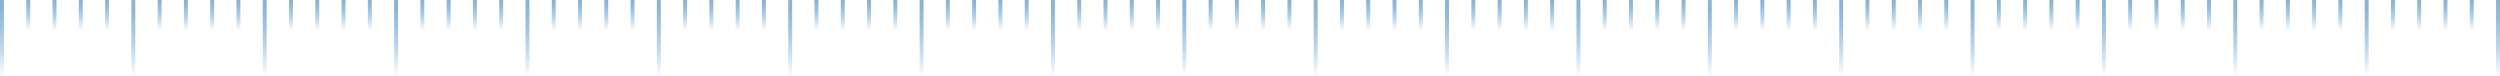 <svg width="1903" height="58" viewBox="0 0 1903 58" fill="none" xmlns="http://www.w3.org/2000/svg">
<line x1="1.5" y1="6.55671e-08" x2="1.5" y2="58" stroke="url(#paint0_linear_1984_565)" stroke-width="3"/>
<line x1="801.5" y1="6.55671e-08" x2="801.5" y2="58" stroke="url(#paint1_linear_1984_565)" stroke-width="3"/>
<line x1="781.5" y1="6.55671e-08" x2="781.5" y2="22.968" stroke="url(#paint2_linear_1984_565)" stroke-width="3"/>
<line x1="761.5" y1="6.55671e-08" x2="761.5" y2="22.968" stroke="url(#paint3_linear_1984_565)" stroke-width="3"/>
<line x1="741.5" y1="6.55671e-08" x2="741.5" y2="22.968" stroke="url(#paint4_linear_1984_565)" stroke-width="3"/>
<line x1="721.5" y1="6.55671e-08" x2="721.5" y2="22.968" stroke="url(#paint5_linear_1984_565)" stroke-width="3"/>
<line x1="1601.5" y1="6.55671e-08" x2="1601.5" y2="58" stroke="url(#paint6_linear_1984_565)" stroke-width="3"/>
<line x1="1581.5" y1="6.55671e-08" x2="1581.5" y2="22.968" stroke="url(#paint7_linear_1984_565)" stroke-width="3"/>
<line x1="1561.5" y1="6.55671e-08" x2="1561.5" y2="22.968" stroke="url(#paint8_linear_1984_565)" stroke-width="3"/>
<line x1="1541.5" y1="6.55671e-08" x2="1541.5" y2="22.968" stroke="url(#paint9_linear_1984_565)" stroke-width="3"/>
<line x1="1521.5" y1="6.55671e-08" x2="1521.5" y2="22.968" stroke="url(#paint10_linear_1984_565)" stroke-width="3"/>
<line x1="401.5" y1="6.55671e-08" x2="401.5" y2="58" stroke="url(#paint11_linear_1984_565)" stroke-width="3"/>
<line x1="381.5" y1="6.55671e-08" x2="381.5" y2="22.968" stroke="url(#paint12_linear_1984_565)" stroke-width="3"/>
<line x1="361.5" y1="6.55671e-08" x2="361.5" y2="22.968" stroke="url(#paint13_linear_1984_565)" stroke-width="3"/>
<line x1="341.5" y1="6.55671e-08" x2="341.5" y2="22.968" stroke="url(#paint14_linear_1984_565)" stroke-width="3"/>
<line x1="321.5" y1="6.55671e-08" x2="321.5" y2="22.968" stroke="url(#paint15_linear_1984_565)" stroke-width="3"/>
<line x1="1201.5" y1="6.55671e-08" x2="1201.5" y2="58" stroke="url(#paint16_linear_1984_565)" stroke-width="3"/>
<line x1="1181.5" y1="6.55671e-08" x2="1181.5" y2="22.968" stroke="url(#paint17_linear_1984_565)" stroke-width="3"/>
<line x1="1161.5" y1="6.55671e-08" x2="1161.5" y2="22.968" stroke="url(#paint18_linear_1984_565)" stroke-width="3"/>
<line x1="1141.5" y1="6.55671e-08" x2="1141.5" y2="22.968" stroke="url(#paint19_linear_1984_565)" stroke-width="3"/>
<line x1="1121.5" y1="6.55671e-08" x2="1121.5" y2="22.968" stroke="url(#paint20_linear_1984_565)" stroke-width="3"/>
<line x1="201.5" y1="6.55671e-08" x2="201.5" y2="58" stroke="url(#paint21_linear_1984_565)" stroke-width="3"/>
<line x1="181.5" y1="6.55671e-08" x2="181.5" y2="22.968" stroke="url(#paint22_linear_1984_565)" stroke-width="3"/>
<line x1="161.5" y1="6.55671e-08" x2="161.5" y2="22.968" stroke="url(#paint23_linear_1984_565)" stroke-width="3"/>
<line x1="141.5" y1="6.55671e-08" x2="141.5" y2="22.968" stroke="url(#paint24_linear_1984_565)" stroke-width="3"/>
<line x1="121.5" y1="6.55671e-08" x2="121.5" y2="22.968" stroke="url(#paint25_linear_1984_565)" stroke-width="3"/>
<line x1="1001.5" y1="6.55671e-08" x2="1001.5" y2="58" stroke="url(#paint26_linear_1984_565)" stroke-width="3"/>
<line x1="981.5" y1="6.55671e-08" x2="981.5" y2="22.968" stroke="url(#paint27_linear_1984_565)" stroke-width="3"/>
<line x1="961.5" y1="6.55671e-08" x2="961.5" y2="22.968" stroke="url(#paint28_linear_1984_565)" stroke-width="3"/>
<line x1="941.5" y1="6.55671e-08" x2="941.5" y2="22.968" stroke="url(#paint29_linear_1984_565)" stroke-width="3"/>
<line x1="921.5" y1="6.55671e-08" x2="921.5" y2="22.968" stroke="url(#paint30_linear_1984_565)" stroke-width="3"/>
<line x1="1801.5" y1="6.55671e-08" x2="1801.5" y2="58" stroke="url(#paint31_linear_1984_565)" stroke-width="3"/>
<line x1="1781.5" y1="6.55671e-08" x2="1781.5" y2="22.968" stroke="url(#paint32_linear_1984_565)" stroke-width="3"/>
<line x1="1761.5" y1="6.55671e-08" x2="1761.5" y2="22.968" stroke="url(#paint33_linear_1984_565)" stroke-width="3"/>
<line x1="1741.5" y1="6.55671e-08" x2="1741.5" y2="22.968" stroke="url(#paint34_linear_1984_565)" stroke-width="3"/>
<line x1="1721.5" y1="6.55671e-08" x2="1721.5" y2="22.968" stroke="url(#paint35_linear_1984_565)" stroke-width="3"/>
<line x1="601.5" y1="6.55671e-08" x2="601.5" y2="58" stroke="url(#paint36_linear_1984_565)" stroke-width="3"/>
<line x1="581.5" y1="6.55671e-08" x2="581.5" y2="22.968" stroke="url(#paint37_linear_1984_565)" stroke-width="3"/>
<line x1="561.5" y1="6.55671e-08" x2="561.5" y2="22.968" stroke="url(#paint38_linear_1984_565)" stroke-width="3"/>
<line x1="541.5" y1="6.55671e-08" x2="541.5" y2="22.968" stroke="url(#paint39_linear_1984_565)" stroke-width="3"/>
<line x1="521.5" y1="6.55671e-08" x2="521.5" y2="22.968" stroke="url(#paint40_linear_1984_565)" stroke-width="3"/>
<line x1="1401.5" y1="6.55671e-08" x2="1401.5" y2="58" stroke="url(#paint41_linear_1984_565)" stroke-width="3"/>
<line x1="1381.5" y1="6.55671e-08" x2="1381.5" y2="22.968" stroke="url(#paint42_linear_1984_565)" stroke-width="3"/>
<line x1="1361.5" y1="6.55671e-08" x2="1361.5" y2="22.968" stroke="url(#paint43_linear_1984_565)" stroke-width="3"/>
<line x1="1341.5" y1="6.55671e-08" x2="1341.5" y2="22.968" stroke="url(#paint44_linear_1984_565)" stroke-width="3"/>
<line x1="1321.5" y1="6.55671e-08" x2="1321.5" y2="22.968" stroke="url(#paint45_linear_1984_565)" stroke-width="3"/>
<line x1="101.5" y1="6.55671e-08" x2="101.5" y2="58" stroke="url(#paint46_linear_1984_565)" stroke-width="3"/>
<line x1="81.5" y1="6.55671e-08" x2="81.5" y2="22.968" stroke="url(#paint47_linear_1984_565)" stroke-width="3"/>
<line x1="61.5" y1="6.55671e-08" x2="61.5" y2="22.968" stroke="url(#paint48_linear_1984_565)" stroke-width="3"/>
<line x1="41.5" y1="6.55671e-08" x2="41.5" y2="22.968" stroke="url(#paint49_linear_1984_565)" stroke-width="3"/>
<line x1="21.5" y1="6.55671e-08" x2="21.5" y2="22.968" stroke="url(#paint50_linear_1984_565)" stroke-width="3"/>
<line x1="901.5" y1="6.55671e-08" x2="901.5" y2="58" stroke="url(#paint51_linear_1984_565)" stroke-width="3"/>
<line x1="881.5" y1="6.55671e-08" x2="881.5" y2="22.968" stroke="url(#paint52_linear_1984_565)" stroke-width="3"/>
<line x1="861.5" y1="6.55671e-08" x2="861.5" y2="22.968" stroke="url(#paint53_linear_1984_565)" stroke-width="3"/>
<line x1="841.5" y1="6.55671e-08" x2="841.5" y2="22.968" stroke="url(#paint54_linear_1984_565)" stroke-width="3"/>
<line x1="821.5" y1="6.55671e-08" x2="821.5" y2="22.968" stroke="url(#paint55_linear_1984_565)" stroke-width="3"/>
<line x1="1701.5" y1="6.55671e-08" x2="1701.5" y2="58" stroke="url(#paint56_linear_1984_565)" stroke-width="3"/>
<line x1="1681.5" y1="6.55671e-08" x2="1681.5" y2="22.968" stroke="url(#paint57_linear_1984_565)" stroke-width="3"/>
<line x1="1661.5" y1="6.55671e-08" x2="1661.5" y2="22.968" stroke="url(#paint58_linear_1984_565)" stroke-width="3"/>
<line x1="1641.5" y1="6.55671e-08" x2="1641.5" y2="22.968" stroke="url(#paint59_linear_1984_565)" stroke-width="3"/>
<line x1="1621.5" y1="6.55671e-08" x2="1621.5" y2="22.968" stroke="url(#paint60_linear_1984_565)" stroke-width="3"/>
<line x1="501.5" y1="6.55671e-08" x2="501.5" y2="58" stroke="url(#paint61_linear_1984_565)" stroke-width="3"/>
<line x1="481.5" y1="6.55671e-08" x2="481.5" y2="22.968" stroke="url(#paint62_linear_1984_565)" stroke-width="3"/>
<line x1="461.5" y1="6.55671e-08" x2="461.5" y2="22.968" stroke="url(#paint63_linear_1984_565)" stroke-width="3"/>
<line x1="441.5" y1="6.55671e-08" x2="441.5" y2="22.968" stroke="url(#paint64_linear_1984_565)" stroke-width="3"/>
<line x1="421.5" y1="6.55671e-08" x2="421.5" y2="22.968" stroke="url(#paint65_linear_1984_565)" stroke-width="3"/>
<line x1="1301.5" y1="6.55671e-08" x2="1301.5" y2="58" stroke="url(#paint66_linear_1984_565)" stroke-width="3"/>
<line x1="1281.5" y1="6.55671e-08" x2="1281.5" y2="22.968" stroke="url(#paint67_linear_1984_565)" stroke-width="3"/>
<line x1="1261.5" y1="6.55671e-08" x2="1261.5" y2="22.968" stroke="url(#paint68_linear_1984_565)" stroke-width="3"/>
<line x1="1241.5" y1="6.55671e-08" x2="1241.5" y2="22.968" stroke="url(#paint69_linear_1984_565)" stroke-width="3"/>
<line x1="1221.5" y1="6.55671e-08" x2="1221.5" y2="22.968" stroke="url(#paint70_linear_1984_565)" stroke-width="3"/>
<line x1="301.5" y1="6.55671e-08" x2="301.5" y2="58" stroke="url(#paint71_linear_1984_565)" stroke-width="3"/>
<line x1="281.5" y1="6.55671e-08" x2="281.5" y2="22.968" stroke="url(#paint72_linear_1984_565)" stroke-width="3"/>
<line x1="261.5" y1="6.55671e-08" x2="261.5" y2="22.968" stroke="url(#paint73_linear_1984_565)" stroke-width="3"/>
<line x1="241.5" y1="6.55671e-08" x2="241.5" y2="22.968" stroke="url(#paint74_linear_1984_565)" stroke-width="3"/>
<line x1="221.5" y1="6.55671e-08" x2="221.5" y2="22.968" stroke="url(#paint75_linear_1984_565)" stroke-width="3"/>
<line x1="1101.5" y1="6.55671e-08" x2="1101.5" y2="58" stroke="url(#paint76_linear_1984_565)" stroke-width="3"/>
<line x1="1081.5" y1="6.55671e-08" x2="1081.5" y2="22.968" stroke="url(#paint77_linear_1984_565)" stroke-width="3"/>
<line x1="1061.5" y1="6.55671e-08" x2="1061.5" y2="22.968" stroke="url(#paint78_linear_1984_565)" stroke-width="3"/>
<line x1="1041.5" y1="6.55671e-08" x2="1041.5" y2="22.968" stroke="url(#paint79_linear_1984_565)" stroke-width="3"/>
<line x1="1021.5" y1="6.55671e-08" x2="1021.5" y2="22.968" stroke="url(#paint80_linear_1984_565)" stroke-width="3"/>
<line x1="1901.5" y1="6.55671e-08" x2="1901.5" y2="58" stroke="url(#paint81_linear_1984_565)" stroke-width="3"/>
<line x1="1881.5" y1="6.55671e-08" x2="1881.5" y2="22.968" stroke="url(#paint82_linear_1984_565)" stroke-width="3"/>
<line x1="1861.5" y1="6.55671e-08" x2="1861.5" y2="22.968" stroke="url(#paint83_linear_1984_565)" stroke-width="3"/>
<line x1="1841.5" y1="6.55671e-08" x2="1841.5" y2="22.968" stroke="url(#paint84_linear_1984_565)" stroke-width="3"/>
<line x1="1821.5" y1="6.55671e-08" x2="1821.5" y2="22.968" stroke="url(#paint85_linear_1984_565)" stroke-width="3"/>
<line x1="701.5" y1="6.55671e-08" x2="701.5" y2="58" stroke="url(#paint86_linear_1984_565)" stroke-width="3"/>
<line x1="681.5" y1="6.55671e-08" x2="681.5" y2="22.968" stroke="url(#paint87_linear_1984_565)" stroke-width="3"/>
<line x1="661.5" y1="6.55671e-08" x2="661.5" y2="22.968" stroke="url(#paint88_linear_1984_565)" stroke-width="3"/>
<line x1="641.5" y1="6.55671e-08" x2="641.5" y2="22.968" stroke="url(#paint89_linear_1984_565)" stroke-width="3"/>
<line x1="621.5" y1="6.55671e-08" x2="621.5" y2="22.968" stroke="url(#paint90_linear_1984_565)" stroke-width="3"/>
<line x1="1501.5" y1="6.55671e-08" x2="1501.5" y2="58" stroke="url(#paint91_linear_1984_565)" stroke-width="3"/>
<line x1="1481.5" y1="6.55671e-08" x2="1481.5" y2="22.968" stroke="url(#paint92_linear_1984_565)" stroke-width="3"/>
<line x1="1461.5" y1="6.55671e-08" x2="1461.5" y2="22.968" stroke="url(#paint93_linear_1984_565)" stroke-width="3"/>
<line x1="1441.5" y1="6.55671e-08" x2="1441.5" y2="22.968" stroke="url(#paint94_linear_1984_565)" stroke-width="3"/>
<line x1="1421.5" y1="6.55671e-08" x2="1421.5" y2="22.968" stroke="url(#paint95_linear_1984_565)" stroke-width="3"/>
<defs>
<linearGradient id="paint0_linear_1984_565" x1="-0.5" y1="-2.18557e-08" x2="-0.5" y2="58" gradientUnits="userSpaceOnUse">
<stop stop-color="#8CB1CF"/>
<stop offset="1" stop-color="#2F86CF" stop-opacity="0"/>
</linearGradient>
<linearGradient id="paint1_linear_1984_565" x1="799.5" y1="-2.18557e-08" x2="799.5" y2="58" gradientUnits="userSpaceOnUse">
<stop stop-color="#8CB1CF"/>
<stop offset="1" stop-color="#2F86CF" stop-opacity="0"/>
</linearGradient>
<linearGradient id="paint2_linear_1984_565" x1="779.5" y1="-2.18557e-08" x2="779.5" y2="22.968" gradientUnits="userSpaceOnUse">
<stop stop-color="#8CB1CF"/>
<stop offset="1" stop-color="#2F86CF" stop-opacity="0"/>
</linearGradient>
<linearGradient id="paint3_linear_1984_565" x1="759.5" y1="-2.18557e-08" x2="759.5" y2="22.968" gradientUnits="userSpaceOnUse">
<stop stop-color="#8CB1CF"/>
<stop offset="1" stop-color="#2F86CF" stop-opacity="0"/>
</linearGradient>
<linearGradient id="paint4_linear_1984_565" x1="739.5" y1="-2.18557e-08" x2="739.5" y2="22.968" gradientUnits="userSpaceOnUse">
<stop stop-color="#8CB1CF"/>
<stop offset="1" stop-color="#2F86CF" stop-opacity="0"/>
</linearGradient>
<linearGradient id="paint5_linear_1984_565" x1="719.5" y1="-2.18557e-08" x2="719.5" y2="22.968" gradientUnits="userSpaceOnUse">
<stop stop-color="#8CB1CF"/>
<stop offset="1" stop-color="#2F86CF" stop-opacity="0"/>
</linearGradient>
<linearGradient id="paint6_linear_1984_565" x1="1599.5" y1="-2.18557e-08" x2="1599.5" y2="58" gradientUnits="userSpaceOnUse">
<stop stop-color="#8CB1CF"/>
<stop offset="1" stop-color="#2F86CF" stop-opacity="0"/>
</linearGradient>
<linearGradient id="paint7_linear_1984_565" x1="1579.5" y1="-2.18557e-08" x2="1579.5" y2="22.968" gradientUnits="userSpaceOnUse">
<stop stop-color="#8CB1CF"/>
<stop offset="1" stop-color="#2F86CF" stop-opacity="0"/>
</linearGradient>
<linearGradient id="paint8_linear_1984_565" x1="1559.5" y1="-2.18557e-08" x2="1559.5" y2="22.968" gradientUnits="userSpaceOnUse">
<stop stop-color="#8CB1CF"/>
<stop offset="1" stop-color="#2F86CF" stop-opacity="0"/>
</linearGradient>
<linearGradient id="paint9_linear_1984_565" x1="1539.5" y1="-2.18557e-08" x2="1539.5" y2="22.968" gradientUnits="userSpaceOnUse">
<stop stop-color="#8CB1CF"/>
<stop offset="1" stop-color="#2F86CF" stop-opacity="0"/>
</linearGradient>
<linearGradient id="paint10_linear_1984_565" x1="1519.5" y1="-2.18557e-08" x2="1519.5" y2="22.968" gradientUnits="userSpaceOnUse">
<stop stop-color="#8CB1CF"/>
<stop offset="1" stop-color="#2F86CF" stop-opacity="0"/>
</linearGradient>
<linearGradient id="paint11_linear_1984_565" x1="399.5" y1="-2.18557e-08" x2="399.5" y2="58" gradientUnits="userSpaceOnUse">
<stop stop-color="#8CB1CF"/>
<stop offset="1" stop-color="#2F86CF" stop-opacity="0"/>
</linearGradient>
<linearGradient id="paint12_linear_1984_565" x1="379.5" y1="-2.18557e-08" x2="379.5" y2="22.968" gradientUnits="userSpaceOnUse">
<stop stop-color="#8CB1CF"/>
<stop offset="1" stop-color="#2F86CF" stop-opacity="0"/>
</linearGradient>
<linearGradient id="paint13_linear_1984_565" x1="359.5" y1="-2.18557e-08" x2="359.5" y2="22.968" gradientUnits="userSpaceOnUse">
<stop stop-color="#8CB1CF"/>
<stop offset="1" stop-color="#2F86CF" stop-opacity="0"/>
</linearGradient>
<linearGradient id="paint14_linear_1984_565" x1="339.5" y1="-2.18557e-08" x2="339.5" y2="22.968" gradientUnits="userSpaceOnUse">
<stop stop-color="#8CB1CF"/>
<stop offset="1" stop-color="#2F86CF" stop-opacity="0"/>
</linearGradient>
<linearGradient id="paint15_linear_1984_565" x1="319.5" y1="-2.18557e-08" x2="319.5" y2="22.968" gradientUnits="userSpaceOnUse">
<stop stop-color="#8CB1CF"/>
<stop offset="1" stop-color="#2F86CF" stop-opacity="0"/>
</linearGradient>
<linearGradient id="paint16_linear_1984_565" x1="1199.5" y1="-2.18557e-08" x2="1199.5" y2="58" gradientUnits="userSpaceOnUse">
<stop stop-color="#8CB1CF"/>
<stop offset="1" stop-color="#2F86CF" stop-opacity="0"/>
</linearGradient>
<linearGradient id="paint17_linear_1984_565" x1="1179.5" y1="-2.18557e-08" x2="1179.5" y2="22.968" gradientUnits="userSpaceOnUse">
<stop stop-color="#8CB1CF"/>
<stop offset="1" stop-color="#2F86CF" stop-opacity="0"/>
</linearGradient>
<linearGradient id="paint18_linear_1984_565" x1="1159.5" y1="-2.18557e-08" x2="1159.5" y2="22.968" gradientUnits="userSpaceOnUse">
<stop stop-color="#8CB1CF"/>
<stop offset="1" stop-color="#2F86CF" stop-opacity="0"/>
</linearGradient>
<linearGradient id="paint19_linear_1984_565" x1="1139.5" y1="-2.18557e-08" x2="1139.5" y2="22.968" gradientUnits="userSpaceOnUse">
<stop stop-color="#8CB1CF"/>
<stop offset="1" stop-color="#2F86CF" stop-opacity="0"/>
</linearGradient>
<linearGradient id="paint20_linear_1984_565" x1="1119.5" y1="-2.18557e-08" x2="1119.5" y2="22.968" gradientUnits="userSpaceOnUse">
<stop stop-color="#8CB1CF"/>
<stop offset="1" stop-color="#2F86CF" stop-opacity="0"/>
</linearGradient>
<linearGradient id="paint21_linear_1984_565" x1="199.5" y1="-2.18557e-08" x2="199.5" y2="58" gradientUnits="userSpaceOnUse">
<stop stop-color="#8CB1CF"/>
<stop offset="1" stop-color="#2F86CF" stop-opacity="0"/>
</linearGradient>
<linearGradient id="paint22_linear_1984_565" x1="179.5" y1="-2.18557e-08" x2="179.5" y2="22.968" gradientUnits="userSpaceOnUse">
<stop stop-color="#8CB1CF"/>
<stop offset="1" stop-color="#2F86CF" stop-opacity="0"/>
</linearGradient>
<linearGradient id="paint23_linear_1984_565" x1="159.5" y1="-2.18557e-08" x2="159.5" y2="22.968" gradientUnits="userSpaceOnUse">
<stop stop-color="#8CB1CF"/>
<stop offset="1" stop-color="#2F86CF" stop-opacity="0"/>
</linearGradient>
<linearGradient id="paint24_linear_1984_565" x1="139.5" y1="-2.18557e-08" x2="139.5" y2="22.968" gradientUnits="userSpaceOnUse">
<stop stop-color="#8CB1CF"/>
<stop offset="1" stop-color="#2F86CF" stop-opacity="0"/>
</linearGradient>
<linearGradient id="paint25_linear_1984_565" x1="119.5" y1="-2.18557e-08" x2="119.5" y2="22.968" gradientUnits="userSpaceOnUse">
<stop stop-color="#8CB1CF"/>
<stop offset="1" stop-color="#2F86CF" stop-opacity="0"/>
</linearGradient>
<linearGradient id="paint26_linear_1984_565" x1="999.5" y1="-2.18557e-08" x2="999.5" y2="58" gradientUnits="userSpaceOnUse">
<stop stop-color="#8CB1CF"/>
<stop offset="1" stop-color="#2F86CF" stop-opacity="0"/>
</linearGradient>
<linearGradient id="paint27_linear_1984_565" x1="979.5" y1="-2.18557e-08" x2="979.5" y2="22.968" gradientUnits="userSpaceOnUse">
<stop stop-color="#8CB1CF"/>
<stop offset="1" stop-color="#2F86CF" stop-opacity="0"/>
</linearGradient>
<linearGradient id="paint28_linear_1984_565" x1="959.5" y1="-2.18557e-08" x2="959.5" y2="22.968" gradientUnits="userSpaceOnUse">
<stop stop-color="#8CB1CF"/>
<stop offset="1" stop-color="#2F86CF" stop-opacity="0"/>
</linearGradient>
<linearGradient id="paint29_linear_1984_565" x1="939.5" y1="-2.18557e-08" x2="939.5" y2="22.968" gradientUnits="userSpaceOnUse">
<stop stop-color="#8CB1CF"/>
<stop offset="1" stop-color="#2F86CF" stop-opacity="0"/>
</linearGradient>
<linearGradient id="paint30_linear_1984_565" x1="919.5" y1="-2.18557e-08" x2="919.5" y2="22.968" gradientUnits="userSpaceOnUse">
<stop stop-color="#8CB1CF"/>
<stop offset="1" stop-color="#2F86CF" stop-opacity="0"/>
</linearGradient>
<linearGradient id="paint31_linear_1984_565" x1="1799.5" y1="-2.18557e-08" x2="1799.5" y2="58" gradientUnits="userSpaceOnUse">
<stop stop-color="#8CB1CF"/>
<stop offset="1" stop-color="#2F86CF" stop-opacity="0"/>
</linearGradient>
<linearGradient id="paint32_linear_1984_565" x1="1779.5" y1="-2.18557e-08" x2="1779.5" y2="22.968" gradientUnits="userSpaceOnUse">
<stop stop-color="#8CB1CF"/>
<stop offset="1" stop-color="#2F86CF" stop-opacity="0"/>
</linearGradient>
<linearGradient id="paint33_linear_1984_565" x1="1759.5" y1="-2.18557e-08" x2="1759.5" y2="22.968" gradientUnits="userSpaceOnUse">
<stop stop-color="#8CB1CF"/>
<stop offset="1" stop-color="#2F86CF" stop-opacity="0"/>
</linearGradient>
<linearGradient id="paint34_linear_1984_565" x1="1739.5" y1="-2.18557e-08" x2="1739.5" y2="22.968" gradientUnits="userSpaceOnUse">
<stop stop-color="#8CB1CF"/>
<stop offset="1" stop-color="#2F86CF" stop-opacity="0"/>
</linearGradient>
<linearGradient id="paint35_linear_1984_565" x1="1719.5" y1="-2.18557e-08" x2="1719.5" y2="22.968" gradientUnits="userSpaceOnUse">
<stop stop-color="#8CB1CF"/>
<stop offset="1" stop-color="#2F86CF" stop-opacity="0"/>
</linearGradient>
<linearGradient id="paint36_linear_1984_565" x1="599.5" y1="-2.18557e-08" x2="599.5" y2="58" gradientUnits="userSpaceOnUse">
<stop stop-color="#8CB1CF"/>
<stop offset="1" stop-color="#2F86CF" stop-opacity="0"/>
</linearGradient>
<linearGradient id="paint37_linear_1984_565" x1="579.5" y1="-2.18557e-08" x2="579.5" y2="22.968" gradientUnits="userSpaceOnUse">
<stop stop-color="#8CB1CF"/>
<stop offset="1" stop-color="#2F86CF" stop-opacity="0"/>
</linearGradient>
<linearGradient id="paint38_linear_1984_565" x1="559.5" y1="-2.18557e-08" x2="559.5" y2="22.968" gradientUnits="userSpaceOnUse">
<stop stop-color="#8CB1CF"/>
<stop offset="1" stop-color="#2F86CF" stop-opacity="0"/>
</linearGradient>
<linearGradient id="paint39_linear_1984_565" x1="539.5" y1="-2.18557e-08" x2="539.5" y2="22.968" gradientUnits="userSpaceOnUse">
<stop stop-color="#8CB1CF"/>
<stop offset="1" stop-color="#2F86CF" stop-opacity="0"/>
</linearGradient>
<linearGradient id="paint40_linear_1984_565" x1="519.5" y1="-2.18557e-08" x2="519.5" y2="22.968" gradientUnits="userSpaceOnUse">
<stop stop-color="#8CB1CF"/>
<stop offset="1" stop-color="#2F86CF" stop-opacity="0"/>
</linearGradient>
<linearGradient id="paint41_linear_1984_565" x1="1399.5" y1="-2.18557e-08" x2="1399.5" y2="58" gradientUnits="userSpaceOnUse">
<stop stop-color="#8CB1CF"/>
<stop offset="1" stop-color="#2F86CF" stop-opacity="0"/>
</linearGradient>
<linearGradient id="paint42_linear_1984_565" x1="1379.5" y1="-2.18557e-08" x2="1379.5" y2="22.968" gradientUnits="userSpaceOnUse">
<stop stop-color="#8CB1CF"/>
<stop offset="1" stop-color="#2F86CF" stop-opacity="0"/>
</linearGradient>
<linearGradient id="paint43_linear_1984_565" x1="1359.5" y1="-2.18557e-08" x2="1359.5" y2="22.968" gradientUnits="userSpaceOnUse">
<stop stop-color="#8CB1CF"/>
<stop offset="1" stop-color="#2F86CF" stop-opacity="0"/>
</linearGradient>
<linearGradient id="paint44_linear_1984_565" x1="1339.5" y1="-2.18557e-08" x2="1339.5" y2="22.968" gradientUnits="userSpaceOnUse">
<stop stop-color="#8CB1CF"/>
<stop offset="1" stop-color="#2F86CF" stop-opacity="0"/>
</linearGradient>
<linearGradient id="paint45_linear_1984_565" x1="1319.5" y1="-2.18557e-08" x2="1319.5" y2="22.968" gradientUnits="userSpaceOnUse">
<stop stop-color="#8CB1CF"/>
<stop offset="1" stop-color="#2F86CF" stop-opacity="0"/>
</linearGradient>
<linearGradient id="paint46_linear_1984_565" x1="99.5" y1="-2.18557e-08" x2="99.5" y2="58" gradientUnits="userSpaceOnUse">
<stop stop-color="#8CB1CF"/>
<stop offset="1" stop-color="#2F86CF" stop-opacity="0"/>
</linearGradient>
<linearGradient id="paint47_linear_1984_565" x1="79.5" y1="-2.18557e-08" x2="79.5" y2="22.968" gradientUnits="userSpaceOnUse">
<stop stop-color="#8CB1CF"/>
<stop offset="1" stop-color="#2F86CF" stop-opacity="0"/>
</linearGradient>
<linearGradient id="paint48_linear_1984_565" x1="59.5" y1="-2.18557e-08" x2="59.5" y2="22.968" gradientUnits="userSpaceOnUse">
<stop stop-color="#8CB1CF"/>
<stop offset="1" stop-color="#2F86CF" stop-opacity="0"/>
</linearGradient>
<linearGradient id="paint49_linear_1984_565" x1="39.5" y1="-2.18557e-08" x2="39.5" y2="22.968" gradientUnits="userSpaceOnUse">
<stop stop-color="#8CB1CF"/>
<stop offset="1" stop-color="#2F86CF" stop-opacity="0"/>
</linearGradient>
<linearGradient id="paint50_linear_1984_565" x1="19.5" y1="-2.18557e-08" x2="19.5" y2="22.968" gradientUnits="userSpaceOnUse">
<stop stop-color="#8CB1CF"/>
<stop offset="1" stop-color="#2F86CF" stop-opacity="0"/>
</linearGradient>
<linearGradient id="paint51_linear_1984_565" x1="899.5" y1="-2.18557e-08" x2="899.5" y2="58" gradientUnits="userSpaceOnUse">
<stop stop-color="#8CB1CF"/>
<stop offset="1" stop-color="#2F86CF" stop-opacity="0"/>
</linearGradient>
<linearGradient id="paint52_linear_1984_565" x1="879.5" y1="-2.18557e-08" x2="879.5" y2="22.968" gradientUnits="userSpaceOnUse">
<stop stop-color="#8CB1CF"/>
<stop offset="1" stop-color="#2F86CF" stop-opacity="0"/>
</linearGradient>
<linearGradient id="paint53_linear_1984_565" x1="859.5" y1="-2.18557e-08" x2="859.5" y2="22.968" gradientUnits="userSpaceOnUse">
<stop stop-color="#8CB1CF"/>
<stop offset="1" stop-color="#2F86CF" stop-opacity="0"/>
</linearGradient>
<linearGradient id="paint54_linear_1984_565" x1="839.5" y1="-2.18557e-08" x2="839.5" y2="22.968" gradientUnits="userSpaceOnUse">
<stop stop-color="#8CB1CF"/>
<stop offset="1" stop-color="#2F86CF" stop-opacity="0"/>
</linearGradient>
<linearGradient id="paint55_linear_1984_565" x1="819.5" y1="-2.18557e-08" x2="819.5" y2="22.968" gradientUnits="userSpaceOnUse">
<stop stop-color="#8CB1CF"/>
<stop offset="1" stop-color="#2F86CF" stop-opacity="0"/>
</linearGradient>
<linearGradient id="paint56_linear_1984_565" x1="1699.5" y1="-2.18557e-08" x2="1699.5" y2="58" gradientUnits="userSpaceOnUse">
<stop stop-color="#8CB1CF"/>
<stop offset="1" stop-color="#2F86CF" stop-opacity="0"/>
</linearGradient>
<linearGradient id="paint57_linear_1984_565" x1="1679.5" y1="-2.18557e-08" x2="1679.5" y2="22.968" gradientUnits="userSpaceOnUse">
<stop stop-color="#8CB1CF"/>
<stop offset="1" stop-color="#2F86CF" stop-opacity="0"/>
</linearGradient>
<linearGradient id="paint58_linear_1984_565" x1="1659.5" y1="-2.18557e-08" x2="1659.5" y2="22.968" gradientUnits="userSpaceOnUse">
<stop stop-color="#8CB1CF"/>
<stop offset="1" stop-color="#2F86CF" stop-opacity="0"/>
</linearGradient>
<linearGradient id="paint59_linear_1984_565" x1="1639.5" y1="-2.18557e-08" x2="1639.5" y2="22.968" gradientUnits="userSpaceOnUse">
<stop stop-color="#8CB1CF"/>
<stop offset="1" stop-color="#2F86CF" stop-opacity="0"/>
</linearGradient>
<linearGradient id="paint60_linear_1984_565" x1="1619.5" y1="-2.18557e-08" x2="1619.5" y2="22.968" gradientUnits="userSpaceOnUse">
<stop stop-color="#8CB1CF"/>
<stop offset="1" stop-color="#2F86CF" stop-opacity="0"/>
</linearGradient>
<linearGradient id="paint61_linear_1984_565" x1="499.5" y1="-2.18557e-08" x2="499.5" y2="58" gradientUnits="userSpaceOnUse">
<stop stop-color="#8CB1CF"/>
<stop offset="1" stop-color="#2F86CF" stop-opacity="0"/>
</linearGradient>
<linearGradient id="paint62_linear_1984_565" x1="479.5" y1="-2.18557e-08" x2="479.5" y2="22.968" gradientUnits="userSpaceOnUse">
<stop stop-color="#8CB1CF"/>
<stop offset="1" stop-color="#2F86CF" stop-opacity="0"/>
</linearGradient>
<linearGradient id="paint63_linear_1984_565" x1="459.5" y1="-2.18557e-08" x2="459.5" y2="22.968" gradientUnits="userSpaceOnUse">
<stop stop-color="#8CB1CF"/>
<stop offset="1" stop-color="#2F86CF" stop-opacity="0"/>
</linearGradient>
<linearGradient id="paint64_linear_1984_565" x1="439.5" y1="-2.18557e-08" x2="439.5" y2="22.968" gradientUnits="userSpaceOnUse">
<stop stop-color="#8CB1CF"/>
<stop offset="1" stop-color="#2F86CF" stop-opacity="0"/>
</linearGradient>
<linearGradient id="paint65_linear_1984_565" x1="419.5" y1="-2.18557e-08" x2="419.5" y2="22.968" gradientUnits="userSpaceOnUse">
<stop stop-color="#8CB1CF"/>
<stop offset="1" stop-color="#2F86CF" stop-opacity="0"/>
</linearGradient>
<linearGradient id="paint66_linear_1984_565" x1="1299.5" y1="-2.18557e-08" x2="1299.5" y2="58" gradientUnits="userSpaceOnUse">
<stop stop-color="#8CB1CF"/>
<stop offset="1" stop-color="#2F86CF" stop-opacity="0"/>
</linearGradient>
<linearGradient id="paint67_linear_1984_565" x1="1279.5" y1="-2.18557e-08" x2="1279.5" y2="22.968" gradientUnits="userSpaceOnUse">
<stop stop-color="#8CB1CF"/>
<stop offset="1" stop-color="#2F86CF" stop-opacity="0"/>
</linearGradient>
<linearGradient id="paint68_linear_1984_565" x1="1259.5" y1="-2.18557e-08" x2="1259.5" y2="22.968" gradientUnits="userSpaceOnUse">
<stop stop-color="#8CB1CF"/>
<stop offset="1" stop-color="#2F86CF" stop-opacity="0"/>
</linearGradient>
<linearGradient id="paint69_linear_1984_565" x1="1239.5" y1="-2.18557e-08" x2="1239.5" y2="22.968" gradientUnits="userSpaceOnUse">
<stop stop-color="#8CB1CF"/>
<stop offset="1" stop-color="#2F86CF" stop-opacity="0"/>
</linearGradient>
<linearGradient id="paint70_linear_1984_565" x1="1219.5" y1="-2.18557e-08" x2="1219.5" y2="22.968" gradientUnits="userSpaceOnUse">
<stop stop-color="#8CB1CF"/>
<stop offset="1" stop-color="#2F86CF" stop-opacity="0"/>
</linearGradient>
<linearGradient id="paint71_linear_1984_565" x1="299.5" y1="-2.18557e-08" x2="299.5" y2="58" gradientUnits="userSpaceOnUse">
<stop stop-color="#8CB1CF"/>
<stop offset="1" stop-color="#2F86CF" stop-opacity="0"/>
</linearGradient>
<linearGradient id="paint72_linear_1984_565" x1="279.5" y1="-2.18557e-08" x2="279.5" y2="22.968" gradientUnits="userSpaceOnUse">
<stop stop-color="#8CB1CF"/>
<stop offset="1" stop-color="#2F86CF" stop-opacity="0"/>
</linearGradient>
<linearGradient id="paint73_linear_1984_565" x1="259.5" y1="-2.18557e-08" x2="259.5" y2="22.968" gradientUnits="userSpaceOnUse">
<stop stop-color="#8CB1CF"/>
<stop offset="1" stop-color="#2F86CF" stop-opacity="0"/>
</linearGradient>
<linearGradient id="paint74_linear_1984_565" x1="239.5" y1="-2.18557e-08" x2="239.5" y2="22.968" gradientUnits="userSpaceOnUse">
<stop stop-color="#8CB1CF"/>
<stop offset="1" stop-color="#2F86CF" stop-opacity="0"/>
</linearGradient>
<linearGradient id="paint75_linear_1984_565" x1="219.5" y1="-2.18557e-08" x2="219.5" y2="22.968" gradientUnits="userSpaceOnUse">
<stop stop-color="#8CB1CF"/>
<stop offset="1" stop-color="#2F86CF" stop-opacity="0"/>
</linearGradient>
<linearGradient id="paint76_linear_1984_565" x1="1099.5" y1="-2.18557e-08" x2="1099.5" y2="58" gradientUnits="userSpaceOnUse">
<stop stop-color="#8CB1CF"/>
<stop offset="1" stop-color="#2F86CF" stop-opacity="0"/>
</linearGradient>
<linearGradient id="paint77_linear_1984_565" x1="1079.5" y1="-2.18557e-08" x2="1079.5" y2="22.968" gradientUnits="userSpaceOnUse">
<stop stop-color="#8CB1CF"/>
<stop offset="1" stop-color="#2F86CF" stop-opacity="0"/>
</linearGradient>
<linearGradient id="paint78_linear_1984_565" x1="1059.5" y1="-2.18557e-08" x2="1059.5" y2="22.968" gradientUnits="userSpaceOnUse">
<stop stop-color="#8CB1CF"/>
<stop offset="1" stop-color="#2F86CF" stop-opacity="0"/>
</linearGradient>
<linearGradient id="paint79_linear_1984_565" x1="1039.5" y1="-2.18557e-08" x2="1039.5" y2="22.968" gradientUnits="userSpaceOnUse">
<stop stop-color="#8CB1CF"/>
<stop offset="1" stop-color="#2F86CF" stop-opacity="0"/>
</linearGradient>
<linearGradient id="paint80_linear_1984_565" x1="1019.5" y1="-2.18557e-08" x2="1019.5" y2="22.968" gradientUnits="userSpaceOnUse">
<stop stop-color="#8CB1CF"/>
<stop offset="1" stop-color="#2F86CF" stop-opacity="0"/>
</linearGradient>
<linearGradient id="paint81_linear_1984_565" x1="1899.5" y1="-2.18557e-08" x2="1899.5" y2="58" gradientUnits="userSpaceOnUse">
<stop stop-color="#8CB1CF"/>
<stop offset="1" stop-color="#2F86CF" stop-opacity="0"/>
</linearGradient>
<linearGradient id="paint82_linear_1984_565" x1="1879.5" y1="-2.18557e-08" x2="1879.5" y2="22.968" gradientUnits="userSpaceOnUse">
<stop stop-color="#8CB1CF"/>
<stop offset="1" stop-color="#2F86CF" stop-opacity="0"/>
</linearGradient>
<linearGradient id="paint83_linear_1984_565" x1="1859.5" y1="-2.18557e-08" x2="1859.5" y2="22.968" gradientUnits="userSpaceOnUse">
<stop stop-color="#8CB1CF"/>
<stop offset="1" stop-color="#2F86CF" stop-opacity="0"/>
</linearGradient>
<linearGradient id="paint84_linear_1984_565" x1="1839.5" y1="-2.18557e-08" x2="1839.5" y2="22.968" gradientUnits="userSpaceOnUse">
<stop stop-color="#8CB1CF"/>
<stop offset="1" stop-color="#2F86CF" stop-opacity="0"/>
</linearGradient>
<linearGradient id="paint85_linear_1984_565" x1="1819.5" y1="-2.18557e-08" x2="1819.5" y2="22.968" gradientUnits="userSpaceOnUse">
<stop stop-color="#8CB1CF"/>
<stop offset="1" stop-color="#2F86CF" stop-opacity="0"/>
</linearGradient>
<linearGradient id="paint86_linear_1984_565" x1="699.5" y1="-2.18557e-08" x2="699.5" y2="58" gradientUnits="userSpaceOnUse">
<stop stop-color="#8CB1CF"/>
<stop offset="1" stop-color="#2F86CF" stop-opacity="0"/>
</linearGradient>
<linearGradient id="paint87_linear_1984_565" x1="679.5" y1="-2.18557e-08" x2="679.5" y2="22.968" gradientUnits="userSpaceOnUse">
<stop stop-color="#8CB1CF"/>
<stop offset="1" stop-color="#2F86CF" stop-opacity="0"/>
</linearGradient>
<linearGradient id="paint88_linear_1984_565" x1="659.5" y1="-2.18557e-08" x2="659.5" y2="22.968" gradientUnits="userSpaceOnUse">
<stop stop-color="#8CB1CF"/>
<stop offset="1" stop-color="#2F86CF" stop-opacity="0"/>
</linearGradient>
<linearGradient id="paint89_linear_1984_565" x1="639.5" y1="-2.18557e-08" x2="639.5" y2="22.968" gradientUnits="userSpaceOnUse">
<stop stop-color="#8CB1CF"/>
<stop offset="1" stop-color="#2F86CF" stop-opacity="0"/>
</linearGradient>
<linearGradient id="paint90_linear_1984_565" x1="619.5" y1="-2.18557e-08" x2="619.5" y2="22.968" gradientUnits="userSpaceOnUse">
<stop stop-color="#8CB1CF"/>
<stop offset="1" stop-color="#2F86CF" stop-opacity="0"/>
</linearGradient>
<linearGradient id="paint91_linear_1984_565" x1="1499.5" y1="-2.18557e-08" x2="1499.5" y2="58" gradientUnits="userSpaceOnUse">
<stop stop-color="#8CB1CF"/>
<stop offset="1" stop-color="#2F86CF" stop-opacity="0"/>
</linearGradient>
<linearGradient id="paint92_linear_1984_565" x1="1479.5" y1="-2.18557e-08" x2="1479.5" y2="22.968" gradientUnits="userSpaceOnUse">
<stop stop-color="#8CB1CF"/>
<stop offset="1" stop-color="#2F86CF" stop-opacity="0"/>
</linearGradient>
<linearGradient id="paint93_linear_1984_565" x1="1459.5" y1="-2.18557e-08" x2="1459.5" y2="22.968" gradientUnits="userSpaceOnUse">
<stop stop-color="#8CB1CF"/>
<stop offset="1" stop-color="#2F86CF" stop-opacity="0"/>
</linearGradient>
<linearGradient id="paint94_linear_1984_565" x1="1439.5" y1="-2.18557e-08" x2="1439.5" y2="22.968" gradientUnits="userSpaceOnUse">
<stop stop-color="#8CB1CF"/>
<stop offset="1" stop-color="#2F86CF" stop-opacity="0"/>
</linearGradient>
<linearGradient id="paint95_linear_1984_565" x1="1419.5" y1="-2.18557e-08" x2="1419.5" y2="22.968" gradientUnits="userSpaceOnUse">
<stop stop-color="#8CB1CF"/>
<stop offset="1" stop-color="#2F86CF" stop-opacity="0"/>
</linearGradient>
</defs>
</svg>
